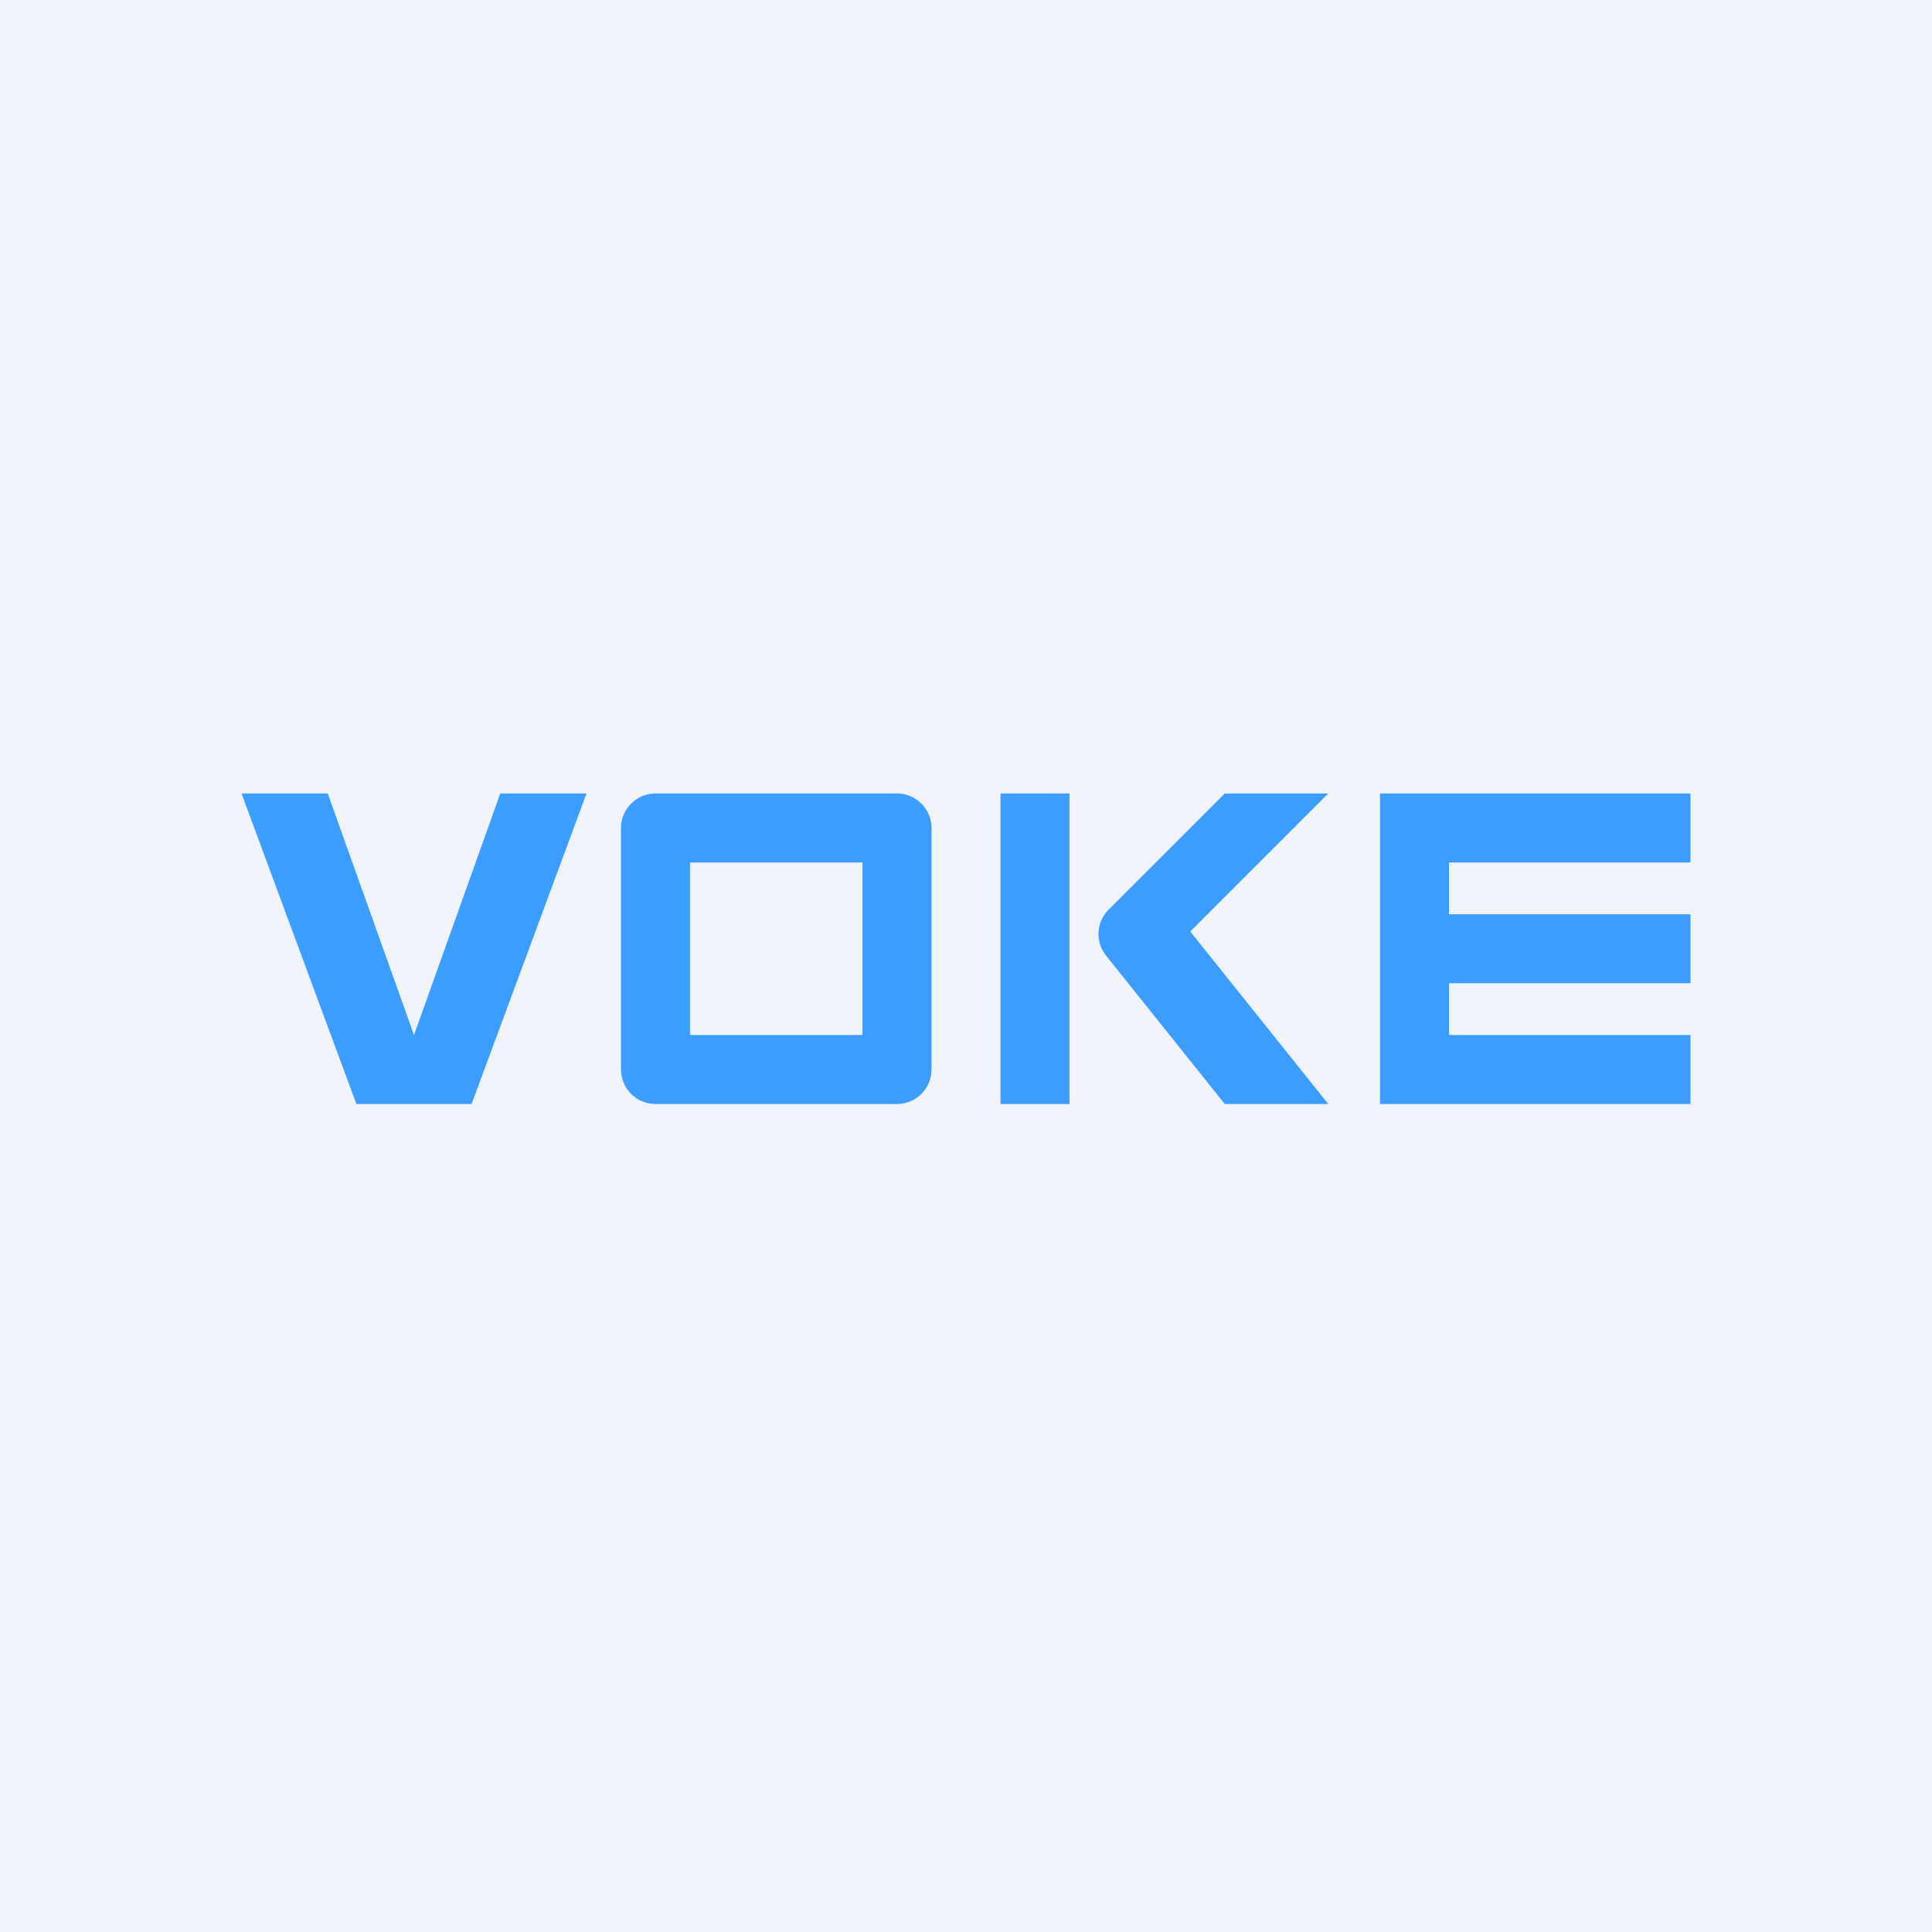 <svg width="56" height="56" viewBox="0 0 56 56" xmlns="http://www.w3.org/2000/svg"><path fill="#F0F3FA" d="M0 0h56v56H0z"/><path d="M9.5 23H7l3.33 9h3.34L17 23h-2.5L12 30l-2.5-7Z" fill="#3B9DFF"/><path fill-rule="evenodd" d="M20 25v5h5v-5h-5Zm-1-2a1 1 0 0 0-1 1v7a1 1 0 0 0 1 1h7a1 1 0 0 0 1-1v-7a1 1 0 0 0-1-1h-7Z" fill="#3B9DFF"/><path fill="#3B9DFF" d="M29 23h2v9h-2zM38.5 23h-3l-3.37 3.37a1 1 0 0 0-.07 1.33L35.5 32h3l-4-5 4-4ZM40 32v-9h9v2h-7v1.5h7v2h-7V30h7v2h-9Z"/></svg>